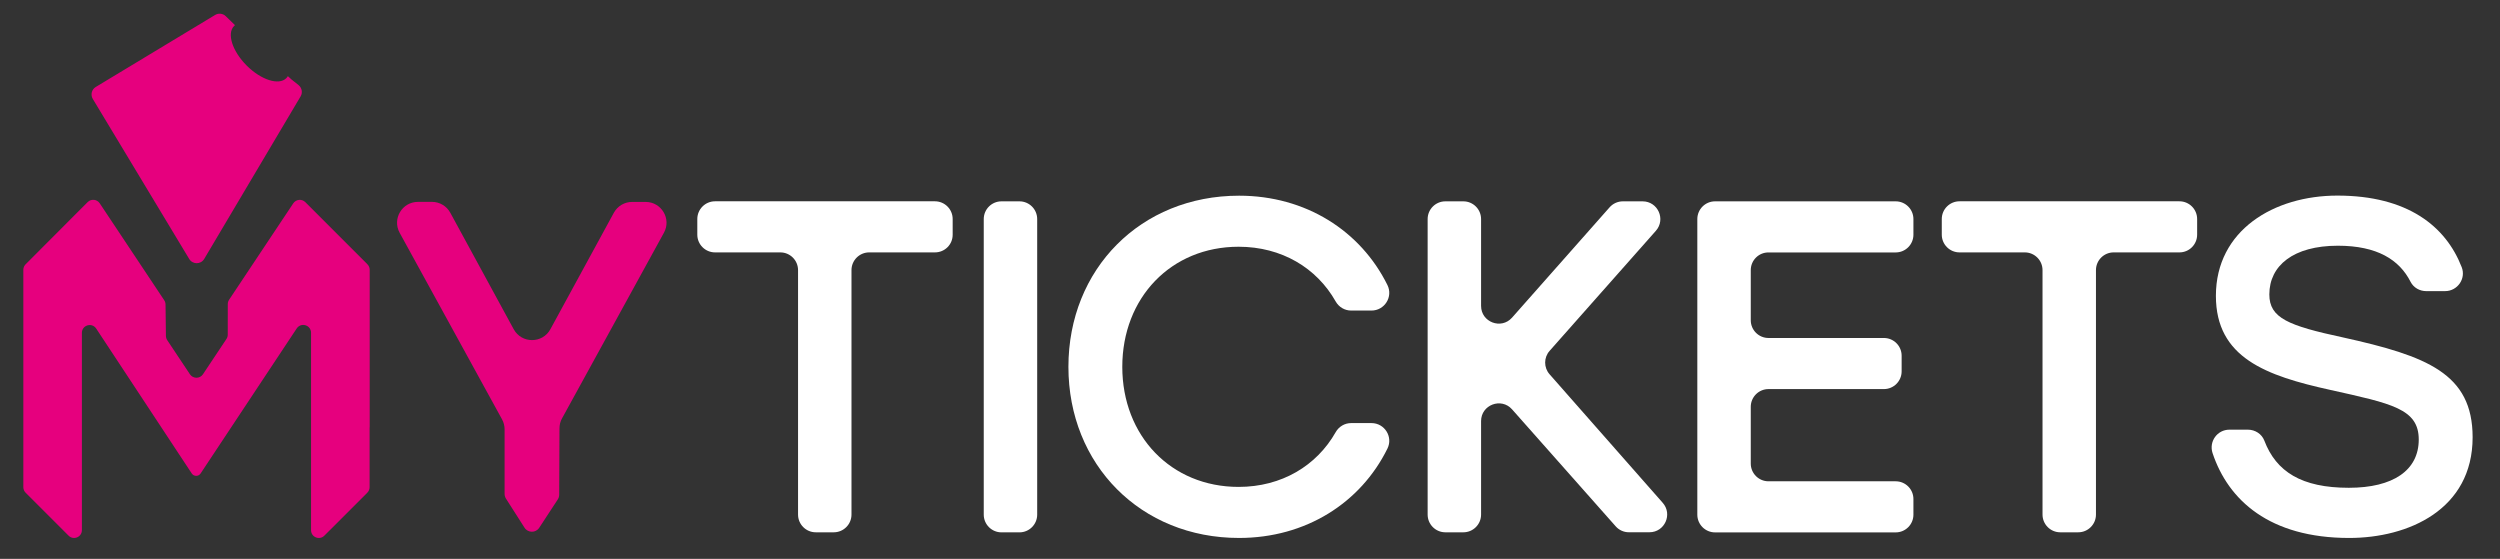 <?xml version="1.0" encoding="utf-8"?>
<!-- Generator: Adobe Illustrator 28.3.0, SVG Export Plug-In . SVG Version: 6.00 Build 0)  -->
<svg version="1.1" id="Capa_1" xmlns="http://www.w3.org/2000/svg" xmlns:xlink="http://www.w3.org/1999/xlink" x="0px" y="0px"
	 viewBox="0 0 513.19 114.72" style="enable-background:new 0 0 513.19 114.72;" xml:space="preserve">
<rect x="0" y="0" width="513.19" height="114.72" fill="#333333" stroke="none"/>
<style type="text/css">
	.st0{fill:#009FE3;}
	.st1{fill:#1D71B8;}
	.st2{fill:#E6007E;}
	.st3{fill:#FFFFFF;}
</style>
<g>
	<path class="st2" d="M132.53,41.45h-2.77c-1.57,0-3.01,0.86-3.76,2.24l-13.02,23.89c-1.62,2.98-5.9,2.98-7.53,0L92.44,43.68
		c-0.75-1.38-2.19-2.24-3.76-2.24H85.8c-3.26,0-5.33,3.49-3.76,6.35l21.01,38.28c0.35,0.63,0.53,1.34,0.53,2.06v13.25
		c0,0.34,0.1,0.68,0.28,0.97l3.81,5.97c0.7,1.1,2.31,1.11,3.02,0.02l3.81-5.82c0.19-0.29,0.29-0.63,0.29-0.98l0.06-13.62
		c0-0.72,0.18-1.42,0.53-2.05l20.91-38.09C137.86,44.94,135.79,41.45,132.53,41.45z"/>
</g>
<g>
	<path class="st3" d="M191.93,51.81h-13.5c-2.01,0-3.64,1.63-3.64,3.64v50.18c0,2.01-1.63,3.64-3.64,3.64h-3.69
		c-2.01,0-3.64-1.63-3.64-3.64V55.45c0-2.01-1.63-3.64-3.64-3.64h-13.4c-2.01,0-3.64-1.63-3.64-3.64v-3.21
		c0-2.01,1.63-3.64,3.64-3.64h45.14c2.01,0,3.64,1.63,3.64,3.64v3.21C195.57,50.19,193.94,51.81,191.93,51.81z"/>
	<path class="st3" d="M205.58,41.33h3.69c2.01,0,3.64,1.63,3.64,3.64v60.67c0,2.01-1.63,3.64-3.64,3.64h-3.69
		c-2.01,0-3.64-1.63-3.64-3.64V44.97C201.94,42.96,203.57,41.33,205.58,41.33z"/>
	<path class="st3" d="M219.32,75.3c0-20.09,14.85-35.13,35.04-35.13c13.68,0,24.94,7.21,30.45,18.35c1.19,2.41-0.59,5.23-3.28,5.23
		h-4.18c-1.32,0-2.52-0.72-3.17-1.87c-3.89-6.88-11.09-11.23-19.92-11.23c-13.88,0-23.88,10.48-23.88,24.65s10,24.65,23.88,24.65
		c8.83,0,16.02-4.35,19.92-11.23c0.65-1.15,1.85-1.87,3.17-1.87h4.18c2.69,0,4.47,2.82,3.28,5.23
		c-5.5,11.15-16.76,18.35-30.45,18.35C234.17,110.44,219.32,95.39,219.32,75.3z"/>
	<path class="st3" d="M331.67,108.05l-21.28-24.02c-2.22-2.5-6.36-0.93-6.36,2.41v19.19c0,2.01-1.63,3.64-3.64,3.64h-3.69
		c-2.01,0-3.64-1.63-3.64-3.64V44.97c0-2.01,1.63-3.64,3.64-3.64h3.69c2.01,0,3.64,1.63,3.64,3.64v17.82c0,3.35,4.14,4.92,6.36,2.41
		l20.02-22.64c0.69-0.78,1.68-1.23,2.72-1.23h4.06c3.13,0,4.8,3.7,2.72,6.05L318.1,72.02c-1.22,1.37-1.22,3.44-0.01,4.81
		l23.23,26.39c2.07,2.35,0.4,6.04-2.73,6.04h-4.2C333.35,109.27,332.36,108.83,331.67,108.05z"/>
	<path class="st3" d="M359.39,55.45v10.29c0,2.01,1.63,3.64,3.64,3.64h23.69c2.01,0,3.64,1.63,3.64,3.64v3.21
		c0,2.01-1.63,3.64-3.64,3.64h-23.69c-2.01,0-3.64,1.63-3.64,3.64v11.65c0,2.01,1.63,3.64,3.64,3.64h26.11
		c2.01,0,3.64,1.63,3.64,3.64v3.21c0,2.01-1.63,3.64-3.64,3.64h-37.08c-2.01,0-3.64-1.63-3.64-3.64V44.97
		c0-2.01,1.63-3.64,3.64-3.64h37.08c2.01,0,3.64,1.63,3.64,3.64v3.21c0,2.01-1.63,3.64-3.64,3.64h-26.11
		C361.02,51.81,359.39,53.44,359.39,55.45z"/>
	<path class="st3" d="M447.39,51.81h-13.5c-2.01,0-3.64,1.63-3.64,3.64v50.18c0,2.01-1.63,3.64-3.64,3.64h-3.69
		c-2.01,0-3.64-1.63-3.64-3.64V55.45c0-2.01-1.63-3.64-3.64-3.64h-13.4c-2.01,0-3.64-1.63-3.64-3.64v-3.21
		c0-2.01,1.63-3.64,3.64-3.64h45.14c2.01,0,3.64,1.63,3.64,3.64v3.21C451.02,50.19,449.39,51.81,447.39,51.81z"/>
	<path class="st3" d="M507.57,89.76c0,14.85-13.2,20.67-25.33,20.67c-16.37,0-24.83-7.76-28.05-17.41
		c-0.79-2.37,0.95-4.82,3.45-4.82h3.8c1.47,0,2.84,0.87,3.37,2.24c2.43,6.39,7.65,9.69,17.34,9.69c9.12,0,14.36-3.59,14.36-9.9
		c0-6.31-5.53-7.38-18.15-10.19c-13.2-2.91-23.49-6.6-23.49-19.31c0-13.49,11.94-20.58,24.94-20.58c14.4,0,22.25,6.28,25.52,14.7
		c0.92,2.36-0.88,4.91-3.41,4.91h-3.89c-1.34,0-2.59-0.72-3.2-1.91c-2.3-4.54-6.87-7.41-14.92-7.41c-9.12,0-14.07,4.08-14.07,10
		c0,4.85,3.88,6.41,15.14,8.83C498.16,73.07,507.57,76.66,507.57,89.76z"/>
</g>
<path class="st2" d="M60.2,41.74L47.03,61.53c-0.17,0.26-0.27,0.57-0.27,0.88l-0.01,6.3c0,0.31-0.09,0.62-0.27,0.88l-4.82,7.24
	c-0.63,0.95-2.03,0.95-2.67,0l-4.66-7c-0.17-0.26-0.26-0.56-0.27-0.87l-0.08-6.46c0-0.31-0.1-0.61-0.27-0.87l-13.24-19.9
	c-0.56-0.84-1.75-0.96-2.47-0.25L5.26,54.25c-0.3,0.3-0.47,0.71-0.47,1.13v10.14v22.2v12.29c0,0.42,0.17,0.83,0.47,1.13l8.82,8.82
	c1.01,1.01,2.73,0.29,2.73-1.13v-9.08l0,0V68.33c0-1.59,2.06-2.21,2.94-0.88l19.61,29.74c0.2,0.31,0.54,0.49,0.91,0.49l0,0
	c0.37,0,0.71-0.18,0.91-0.49l19.73-29.77c0.88-1.32,2.94-0.7,2.94,0.88v40.53c0,1.43,1.73,2.14,2.73,1.13l8.82-8.82
	c0.3-0.3,0.47-0.71,0.47-1.13V87.74l0.02-0.02V55.38c0-0.42-0.17-0.83-0.47-1.13L62.67,41.49C61.95,40.78,60.76,40.9,60.2,41.74z"/>
<g>
	<path class="st2" d="M48.24,5.17c-0.06,0.05-0.12,0.09-0.18,0.15c-1.54,1.54-0.38,5.18,2.58,8.14c2.96,2.96,6.61,4.12,8.14,2.58
		c0.12-0.12,0.22-0.26,0.31-0.41c0.91,0.88,0.26,0.25,2.21,1.85c0.68,0.56,0.86,1.54,0.41,2.3L41.92,53.15
		c-0.69,1.17-2.38,1.17-3.08,0.01L19.05,20.31c-0.51-0.85-0.24-1.95,0.61-2.46L44.16,3.07c0.7-0.42,1.59-0.32,2.18,0.25L48.24,5.17z
		"/>
</g>
</svg>
